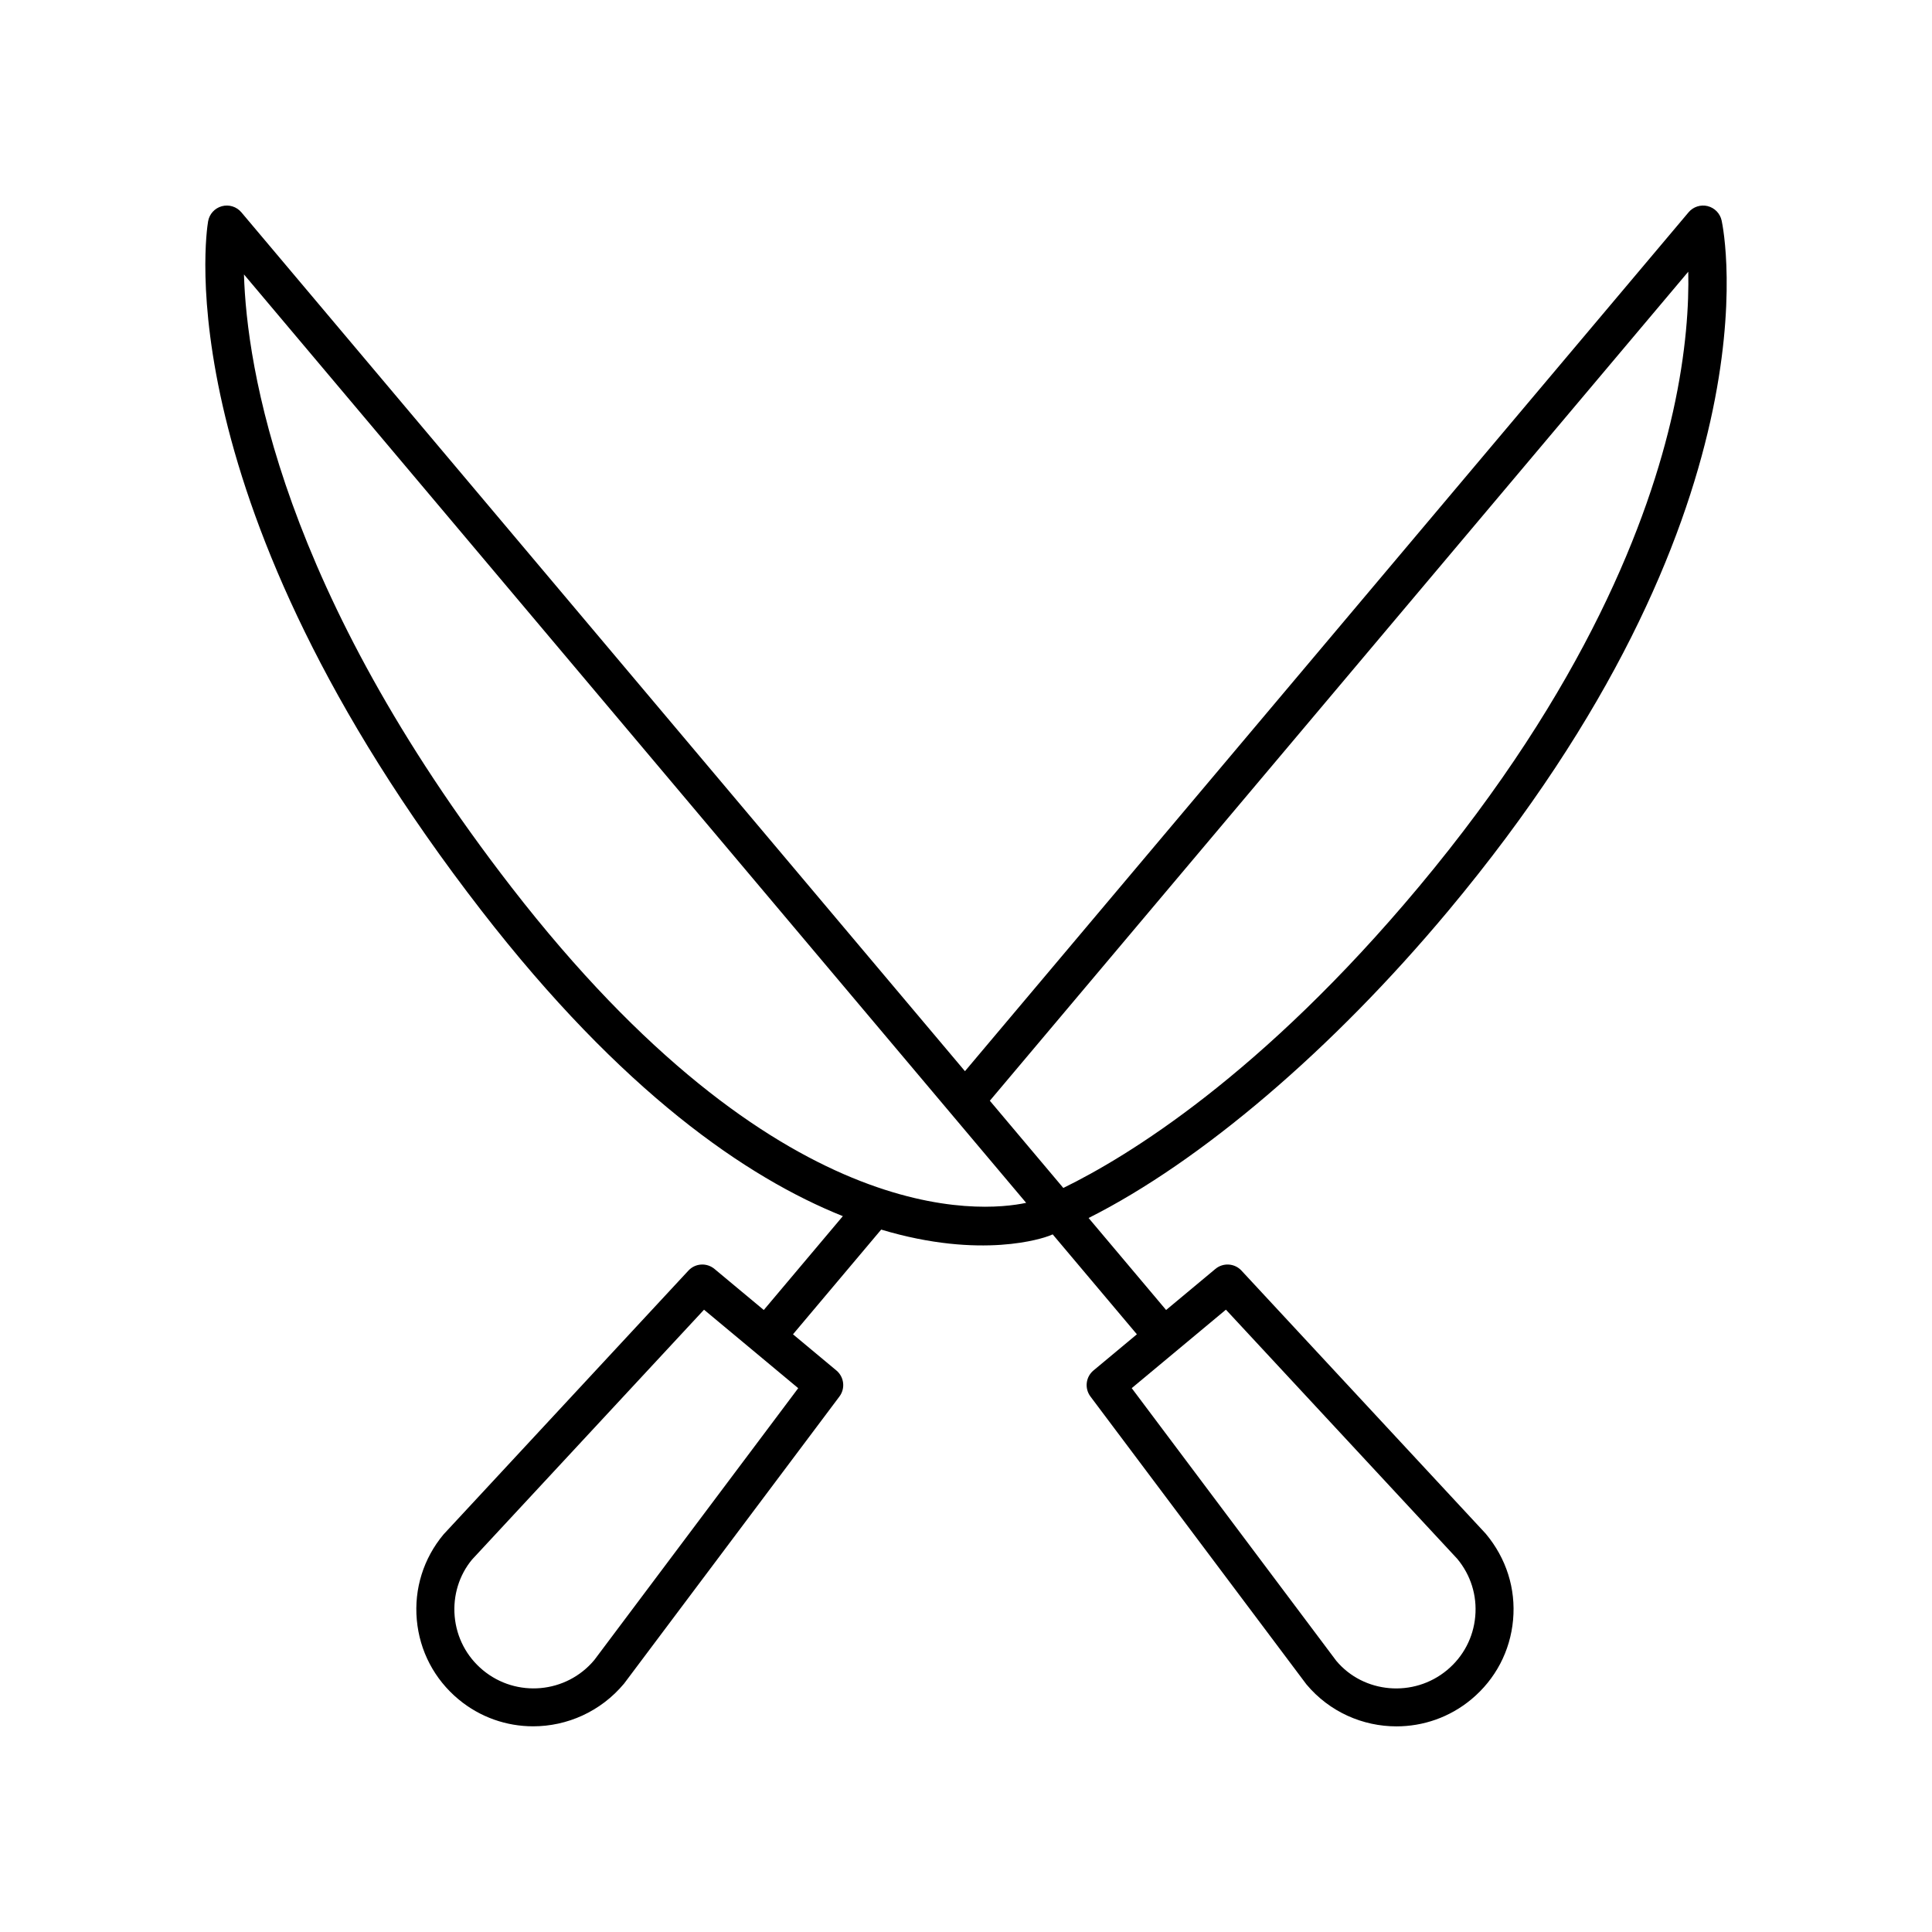 <?xml version="1.0" encoding="UTF-8"?>
<!-- Uploaded to: SVG Repo, www.svgrepo.com, Generator: SVG Repo Mixer Tools -->
<svg fill="#000000" width="800px" height="800px" version="1.1" viewBox="144 144 512 512" xmlns="http://www.w3.org/2000/svg">
 <path d="m596.55 198.62c-1.863-0.457-3.832 0.176-5.066 1.645l-191.76 227.61-191.76-227.61c-1.266-1.5-3.293-2.133-5.176-1.613-1.895 0.516-3.316 2.082-3.641 4.016-0.512 2.984-11.473 74.293 72.426 182.64 37.242 48.082 70.246 70.754 95.789 80.984l-20.953 24.871-13.059-10.879c-2.055-1.715-5.098-1.531-6.918 0.441l-64.887 69.906c-5.312 6.363-7.832 14.41-7.086 22.66 0.742 8.254 4.664 15.723 11.031 21.031 0 0 0.004 0 0.004 0.004 5.769 4.809 12.797 7.164 19.797 7.164 8.945 0 17.855-3.844 24.098-11.32l57.07-76.082c1.609-2.144 1.254-5.176-0.801-6.894l-11.508-9.59 23.375-27.75c26.676 8.012 43.082 2.191 44.438 1.68 0.336-0.137 0.676-0.273 1.012-0.41l22.312 26.48-11.508 9.586c-2.055 1.719-2.41 4.746-0.801 6.894l57.234 76.289c6.137 7.34 14.973 11.133 23.867 11.133 7.016 0 14.07-2.356 19.867-7.188 6.371-5.309 10.293-12.777 11.035-21.031 0.746-8.254-1.77-16.301-7.262-22.859l-64.715-69.703c-1.824-1.969-4.867-2.156-6.918-0.441l-13.055 10.879-20.539-24.379c29.711-14.938 64.508-44.523 95.258-81.332 88.008-105.36 73.18-179.88 72.504-183-0.406-1.879-1.844-3.363-3.707-3.828zm-295.05 385.3c-7.41 8.875-20.66 10.07-29.555 2.664-4.301-3.586-6.941-8.625-7.449-14.195-0.5-5.57 1.199-11 4.609-15.098l61.469-66.207 24.961 20.797zm167.38-92.844 61.293 66.012c3.586 4.297 5.289 9.727 4.781 15.297-0.5 5.57-3.148 10.613-7.449 14.195 0 0.004-0.004 0.004-0.004 0.004-8.875 7.394-22.137 6.203-29.383-2.461l-54.199-72.25zm-189.33-111.94c-61.117-78.914-70.168-137.97-70.898-162.41l207.29 246.04c-11.797 2.508-65.727 7.609-136.39-83.629zm307.77-125.86c-6.281 28.125-23.059 72.766-67.297 125.72-41.746 49.969-77.332 71.578-94.234 79.824l-19.473-23.113 185.09-219.7c0.191 8.375-0.465 21.086-4.082 37.266z"/>
</svg>